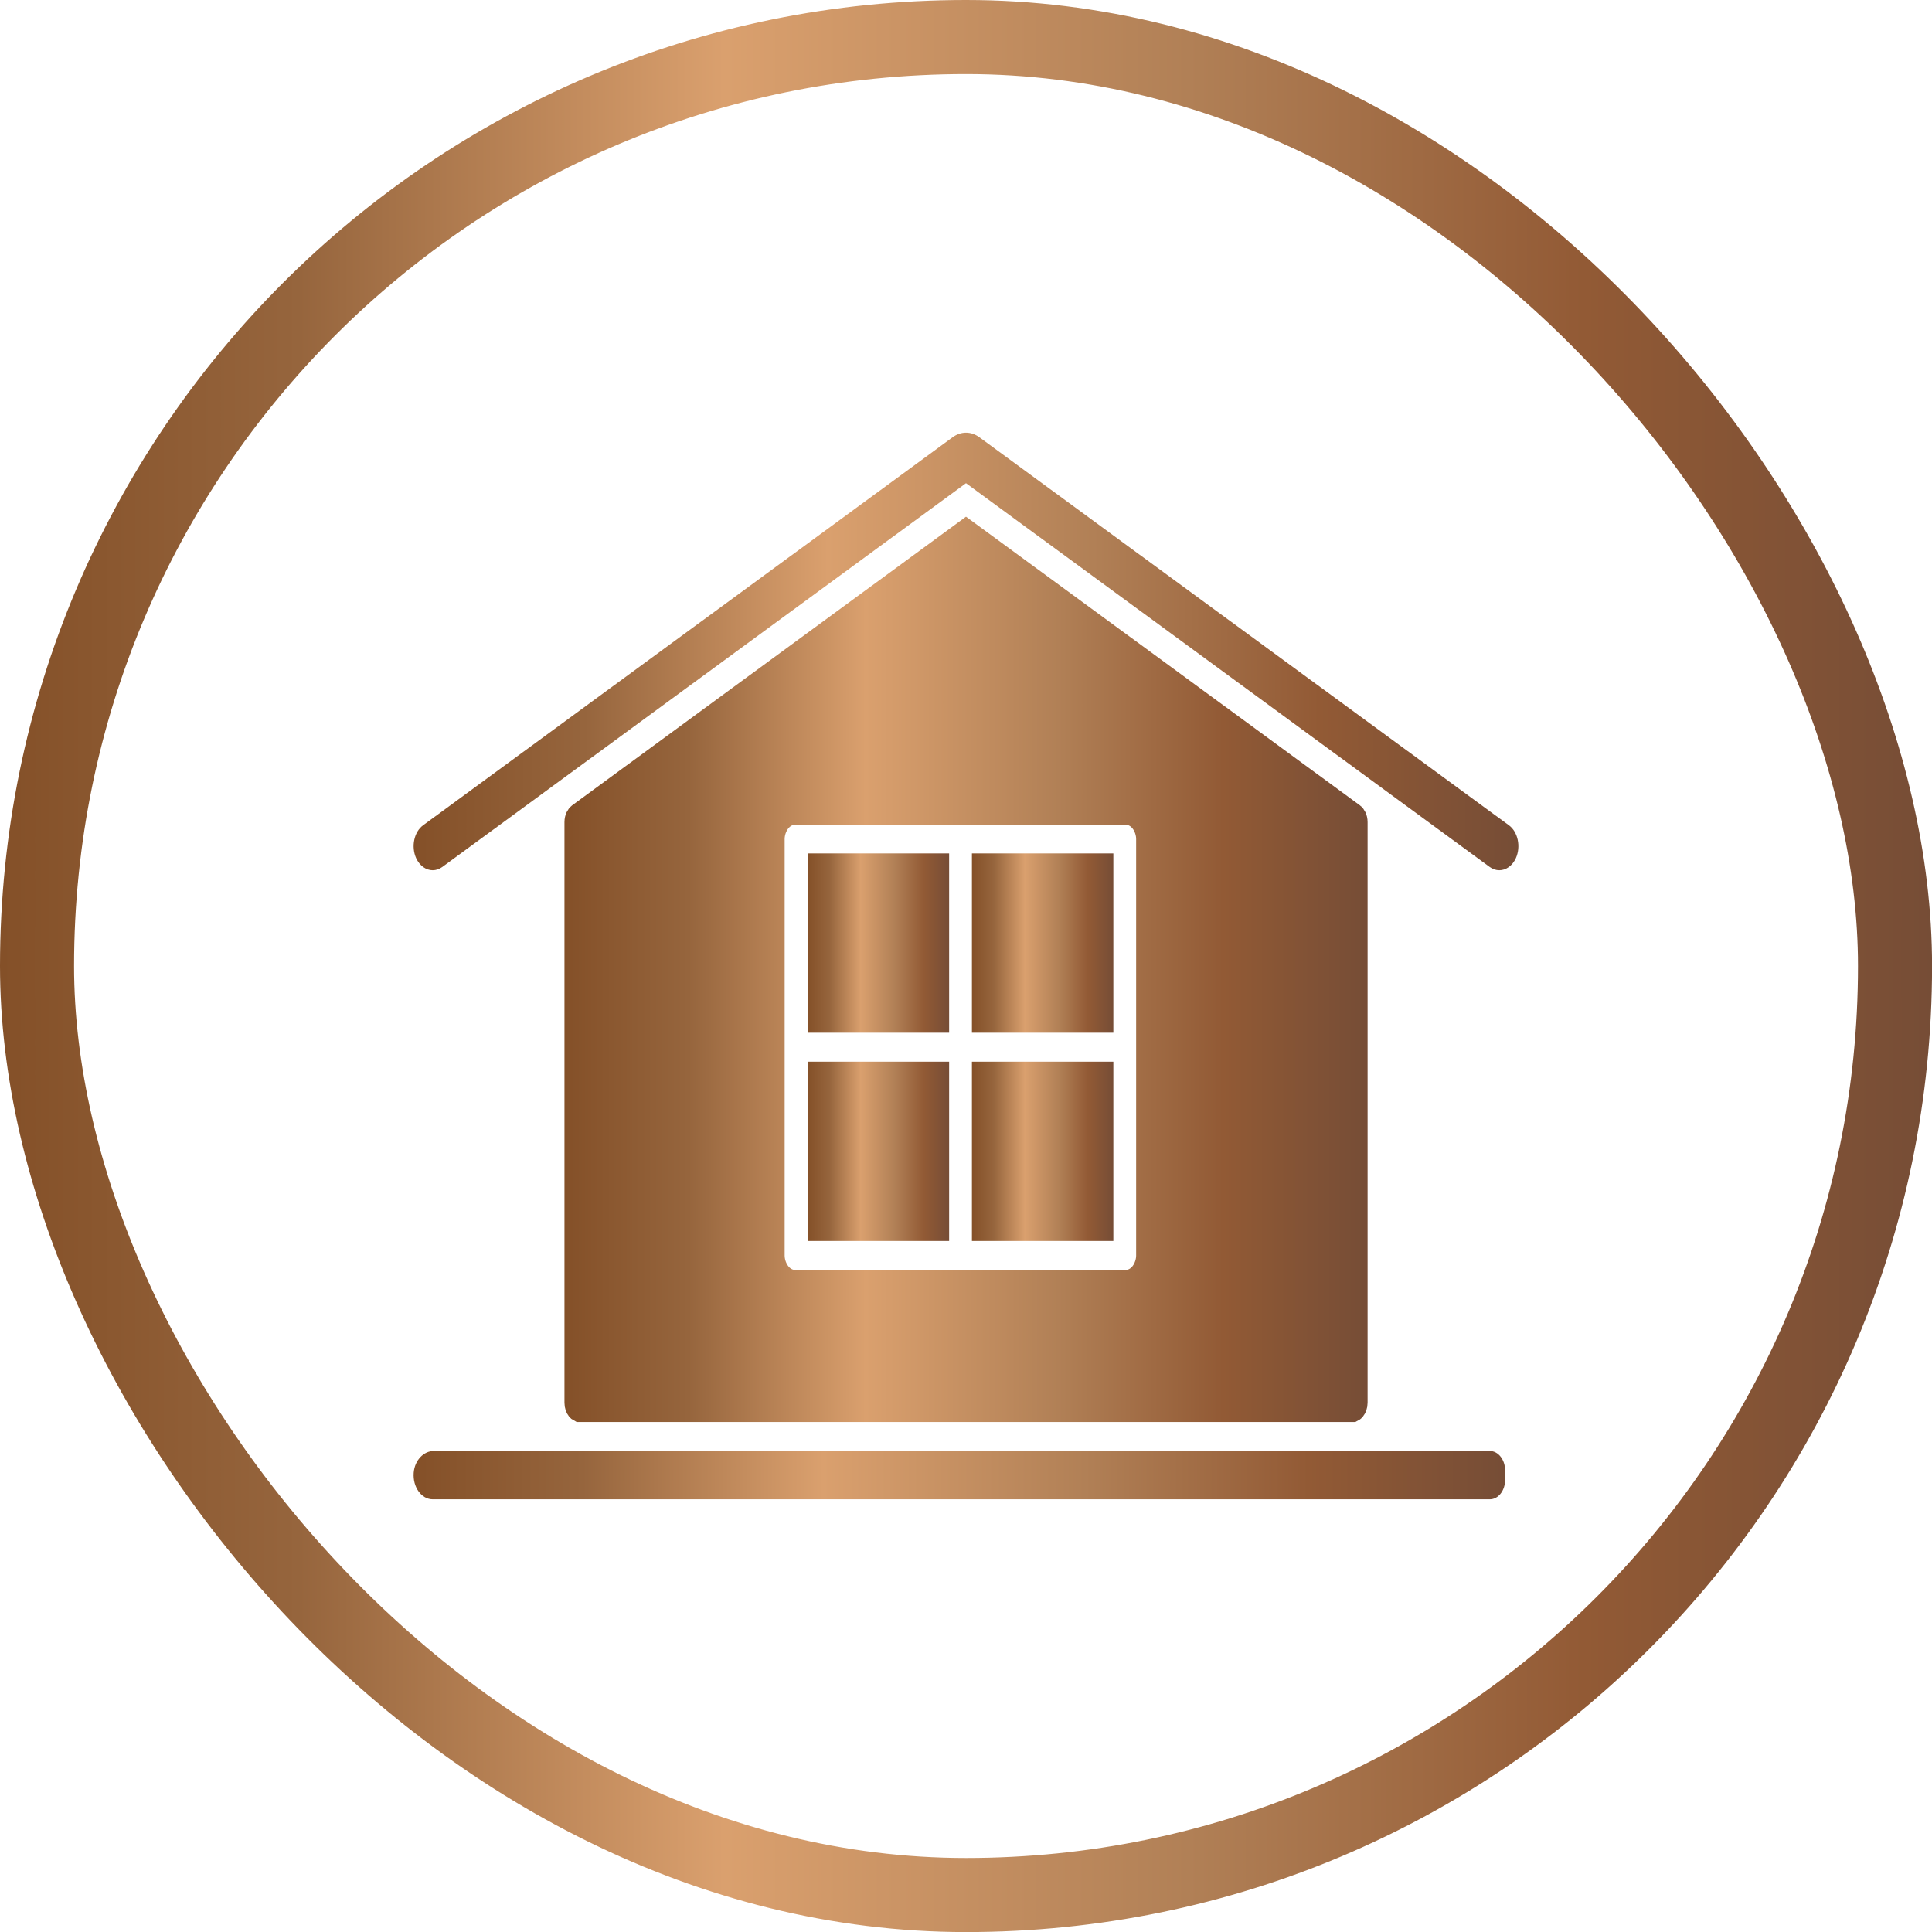 <svg width="30" height="30" viewBox="0 0 30 30" fill="none" xmlns="http://www.w3.org/2000/svg">
<rect x="0.575" y="0.575" width="28.851" height="28.851" rx="14.425" stroke="url(#paint0_linear_532_335)" stroke-width="1.15"/>
<path d="M17.138 19.12H15.242V16.636H17.138V19.12Z" fill="url(#paint1_linear_532_335)" stroke="url(#paint2_linear_532_335)" stroke-width="0.3"/>
<path d="M12.692 13.402H14.588V15.886H12.692V13.402Z" fill="url(#paint3_linear_532_335)" stroke="url(#paint4_linear_532_335)" stroke-width="0.3"/>
<path d="M12.692 19.12V16.636H14.588V19.12H12.692Z" fill="url(#paint5_linear_532_335)" stroke="url(#paint6_linear_532_335)" stroke-width="0.3"/>
<path d="M17.138 13.402V15.886H15.242V13.402H17.138Z" fill="url(#paint7_linear_532_335)" stroke="url(#paint8_linear_532_335)" stroke-width="0.3"/>
<path d="M23.371 22.981V22.831C23.371 22.666 23.265 22.531 23.134 22.531H6.735C6.581 22.531 6.44 22.672 6.424 22.867C6.406 23.092 6.545 23.281 6.719 23.281H23.134C23.265 23.281 23.371 23.147 23.371 22.981Z" fill="url(#paint9_linear_532_335)"/>
<path d="M20.999 12.667L20.999 12.667C21.011 12.676 21.036 12.709 21.036 12.766V21.781C21.036 21.823 21.022 21.853 21.009 21.869C21.003 21.877 20.999 21.88 20.997 21.881H9.004C9.002 21.88 8.997 21.877 8.991 21.869C8.978 21.853 8.965 21.823 8.965 21.781V12.766C8.965 12.709 8.99 12.676 9.002 12.667L9.002 12.667L15 8.271L20.999 12.667ZM9.005 21.882C9.005 21.882 9.005 21.882 9.004 21.881L9.005 21.882ZM12.362 12.604C12.112 12.604 11.984 12.84 11.984 13.028V19.496C11.984 19.684 12.112 19.922 12.362 19.922H17.464C17.714 19.922 17.842 19.684 17.842 19.496V13.028C17.842 12.84 17.714 12.604 17.464 12.604H12.362Z" fill="url(#paint10_linear_532_335)" stroke="url(#paint11_linear_532_335)" stroke-width="0.4"/>
<path d="M23.429 12.814L15.208 6.79C15.079 6.695 14.921 6.695 14.792 6.79L6.571 12.814C6.429 12.917 6.381 13.147 6.462 13.326C6.518 13.446 6.617 13.513 6.719 13.513C6.769 13.513 6.82 13.497 6.867 13.463L15 7.503L23.133 13.463C23.18 13.497 23.231 13.513 23.281 13.513C23.383 13.513 23.483 13.446 23.538 13.326C23.619 13.147 23.571 12.917 23.429 12.814Z" fill="url(#paint12_linear_532_335)"/>
<defs>
<linearGradient id="paint0_linear_532_335" x1="0" y1="15" x2="30" y2="15" gradientUnits="userSpaceOnUse">
<stop stop-color="#845028"/>
<stop offset="0.155" stop-color="#96653D"/>
<stop offset="0.375" stop-color="#DAA06E"/>
<stop offset="0.615" stop-color="#B18056"/>
<stop offset="0.82" stop-color="#925A35"/>
<stop offset="1" stop-color="#764D36"/>
</linearGradient>
<linearGradient id="paint1_linear_532_335" x1="15.092" y1="17.878" x2="17.288" y2="17.878" gradientUnits="userSpaceOnUse">
<stop stop-color="#845028"/>
<stop offset="0.155" stop-color="#96653D"/>
<stop offset="0.375" stop-color="#DAA06E"/>
<stop offset="0.615" stop-color="#B18056"/>
<stop offset="0.82" stop-color="#925A35"/>
<stop offset="1" stop-color="#764D36"/>
</linearGradient>
<linearGradient id="paint2_linear_532_335" x1="15.092" y1="17.878" x2="17.288" y2="17.878" gradientUnits="userSpaceOnUse">
<stop stop-color="#845028"/>
<stop offset="0.155" stop-color="#96653D"/>
<stop offset="0.375" stop-color="#DAA06E"/>
<stop offset="0.615" stop-color="#B18056"/>
<stop offset="0.82" stop-color="#925A35"/>
<stop offset="1" stop-color="#764D36"/>
</linearGradient>
<linearGradient id="paint3_linear_532_335" x1="12.542" y1="14.644" x2="14.738" y2="14.644" gradientUnits="userSpaceOnUse">
<stop stop-color="#845028"/>
<stop offset="0.155" stop-color="#96653D"/>
<stop offset="0.375" stop-color="#DAA06E"/>
<stop offset="0.615" stop-color="#B18056"/>
<stop offset="0.82" stop-color="#925A35"/>
<stop offset="1" stop-color="#764D36"/>
</linearGradient>
<linearGradient id="paint4_linear_532_335" x1="12.542" y1="14.644" x2="14.738" y2="14.644" gradientUnits="userSpaceOnUse">
<stop stop-color="#845028"/>
<stop offset="0.155" stop-color="#96653D"/>
<stop offset="0.375" stop-color="#DAA06E"/>
<stop offset="0.615" stop-color="#B18056"/>
<stop offset="0.82" stop-color="#925A35"/>
<stop offset="1" stop-color="#764D36"/>
</linearGradient>
<linearGradient id="paint5_linear_532_335" x1="12.542" y1="17.878" x2="14.738" y2="17.878" gradientUnits="userSpaceOnUse">
<stop stop-color="#845028"/>
<stop offset="0.155" stop-color="#96653D"/>
<stop offset="0.375" stop-color="#DAA06E"/>
<stop offset="0.615" stop-color="#B18056"/>
<stop offset="0.82" stop-color="#925A35"/>
<stop offset="1" stop-color="#764D36"/>
</linearGradient>
<linearGradient id="paint6_linear_532_335" x1="12.542" y1="17.878" x2="14.738" y2="17.878" gradientUnits="userSpaceOnUse">
<stop stop-color="#845028"/>
<stop offset="0.155" stop-color="#96653D"/>
<stop offset="0.375" stop-color="#DAA06E"/>
<stop offset="0.615" stop-color="#B18056"/>
<stop offset="0.82" stop-color="#925A35"/>
<stop offset="1" stop-color="#764D36"/>
</linearGradient>
<linearGradient id="paint7_linear_532_335" x1="15.092" y1="14.644" x2="17.288" y2="14.644" gradientUnits="userSpaceOnUse">
<stop stop-color="#845028"/>
<stop offset="0.155" stop-color="#96653D"/>
<stop offset="0.375" stop-color="#DAA06E"/>
<stop offset="0.615" stop-color="#B18056"/>
<stop offset="0.82" stop-color="#925A35"/>
<stop offset="1" stop-color="#764D36"/>
</linearGradient>
<linearGradient id="paint8_linear_532_335" x1="15.092" y1="14.644" x2="17.288" y2="14.644" gradientUnits="userSpaceOnUse">
<stop stop-color="#845028"/>
<stop offset="0.155" stop-color="#96653D"/>
<stop offset="0.375" stop-color="#DAA06E"/>
<stop offset="0.615" stop-color="#B18056"/>
<stop offset="0.82" stop-color="#925A35"/>
<stop offset="1" stop-color="#764D36"/>
</linearGradient>
<linearGradient id="paint9_linear_532_335" x1="6.423" y1="22.906" x2="23.371" y2="22.906" gradientUnits="userSpaceOnUse">
<stop stop-color="#845028"/>
<stop offset="0.155" stop-color="#96653D"/>
<stop offset="0.375" stop-color="#DAA06E"/>
<stop offset="0.615" stop-color="#B18056"/>
<stop offset="0.82" stop-color="#925A35"/>
<stop offset="1" stop-color="#764D36"/>
</linearGradient>
<linearGradient id="paint10_linear_532_335" x1="8.765" y1="15.052" x2="21.236" y2="15.052" gradientUnits="userSpaceOnUse">
<stop stop-color="#845028"/>
<stop offset="0.155" stop-color="#96653D"/>
<stop offset="0.375" stop-color="#DAA06E"/>
<stop offset="0.615" stop-color="#B18056"/>
<stop offset="0.82" stop-color="#925A35"/>
<stop offset="1" stop-color="#764D36"/>
</linearGradient>
<linearGradient id="paint11_linear_532_335" x1="8.765" y1="15.052" x2="21.236" y2="15.052" gradientUnits="userSpaceOnUse">
<stop stop-color="#845028"/>
<stop offset="0.155" stop-color="#96653D"/>
<stop offset="0.375" stop-color="#DAA06E"/>
<stop offset="0.615" stop-color="#B18056"/>
<stop offset="0.82" stop-color="#925A35"/>
<stop offset="1" stop-color="#764D36"/>
</linearGradient>
<linearGradient id="paint12_linear_532_335" x1="6.423" y1="10.116" x2="23.577" y2="10.116" gradientUnits="userSpaceOnUse">
<stop stop-color="#845028"/>
<stop offset="0.155" stop-color="#96653D"/>
<stop offset="0.375" stop-color="#DAA06E"/>
<stop offset="0.615" stop-color="#B18056"/>
<stop offset="0.82" stop-color="#925A35"/>
<stop offset="1" stop-color="#764D36"/>
</linearGradient>
</defs>
</svg>
